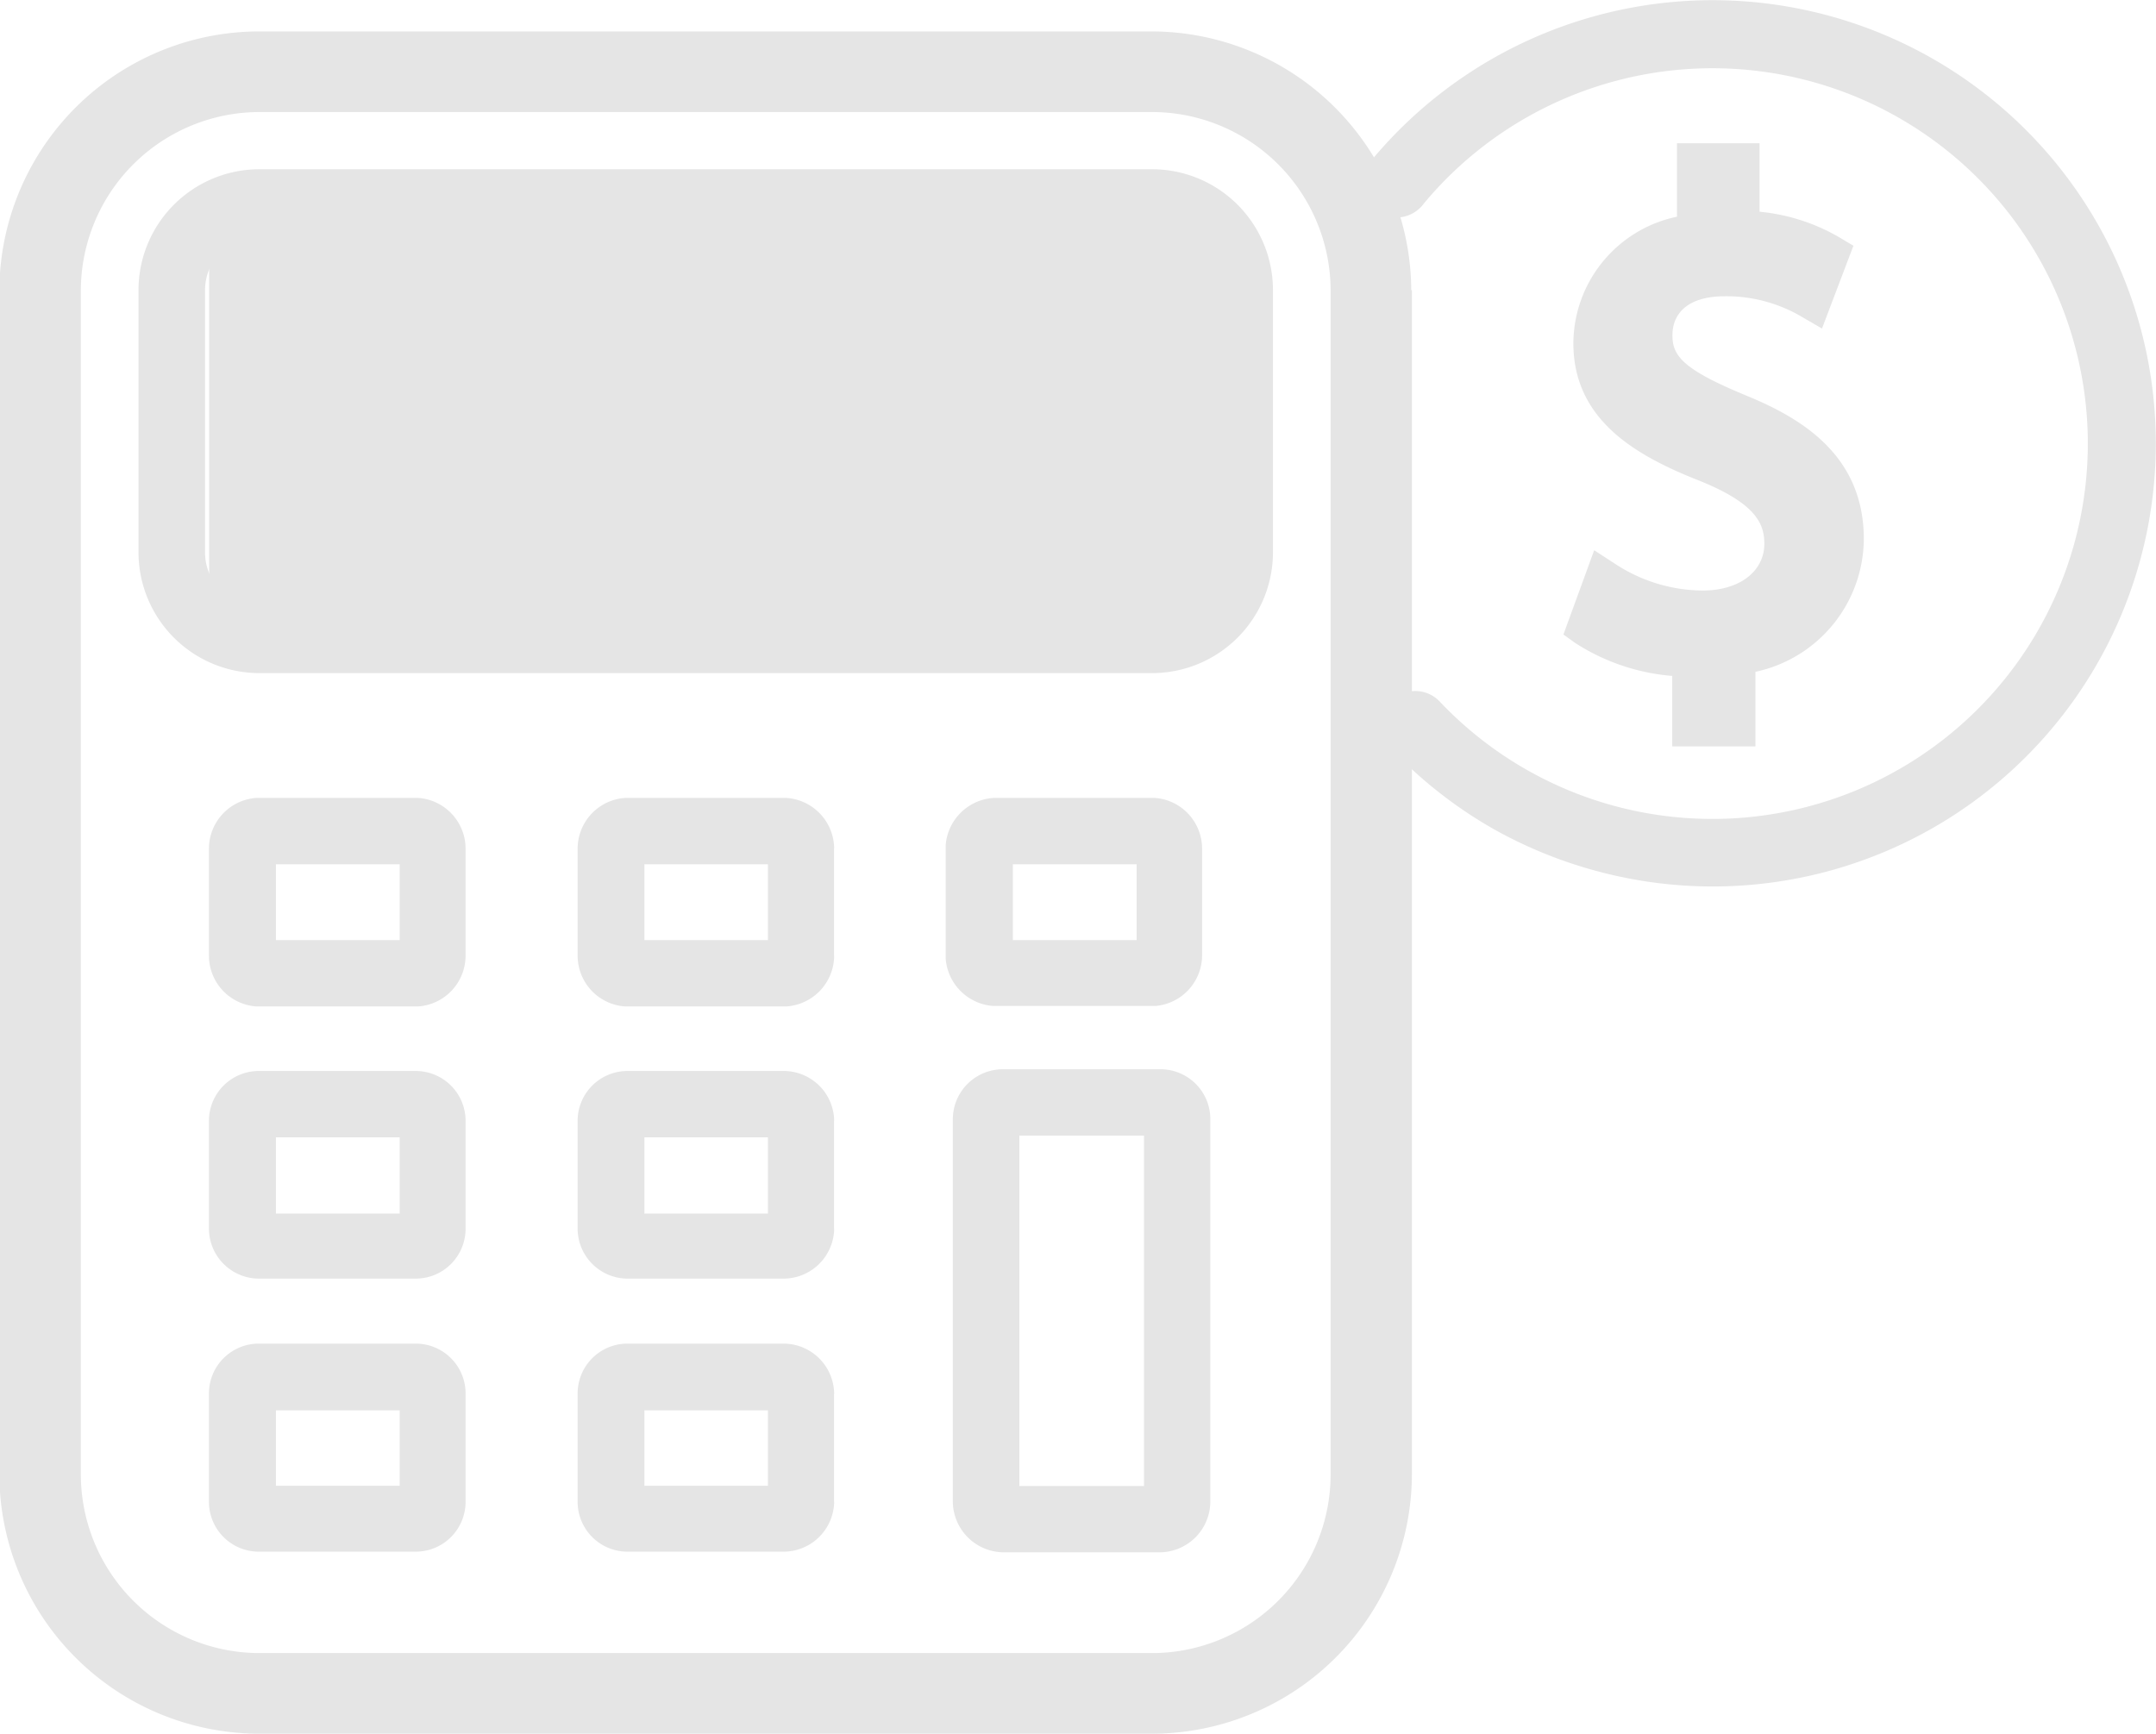 <svg id="Layer_1" data-name="Layer 1" xmlns="http://www.w3.org/2000/svg" width="99.47" height="80" viewBox="0 0 99.47 80">
  <title>calculator</title>
  <g>
    <g>
      <g>
        <path d="M65.38,23.39a12,12,0,0,0-12-11.94H12.24a12,12,0,0,0-12,11.94V78.06A12,12,0,0,0,12.24,90H53.41a12,12,0,0,0,12-11.94V23.39Zm-12,62.89H12.24A8.25,8.25,0,0,1,4,78.06V23.39a8.25,8.25,0,0,1,8.25-8.22H53.41a8.25,8.25,0,0,1,8.25,8.22V78.06A8.25,8.25,0,0,1,53.41,86.28Z" transform="translate(-0.27 -10)" style="fill: #e5e5e5"/>
        <path d="M53.41,17.81H12.24a5.58,5.58,0,0,0-5.58,5.58v12.1a5.58,5.58,0,0,0,5.58,5.57H53.41A5.58,5.58,0,0,0,59,35.49V23.39h0A5.58,5.58,0,0,0,53.41,17.81Zm0,20.19H12.24a2.51,2.51,0,0,1-2.51-2.51V23.39a2.51,2.51,0,0,1,2.51-2.51H53.41a2.51,2.51,0,0,1,2.51,2.51v12.1A2.52,2.52,0,0,1,53.41,38Z" transform="translate(-0.27 -10)" style="fill: #e5e5e5"/>
        <path d="M19.58,46.82h-7.5a2.35,2.35,0,0,0-2.17,2.35v4.92a2.35,2.35,0,0,0,2.17,2.35h7.5a2.35,2.35,0,0,0,2.17-2.35V49.17A2.35,2.35,0,0,0,19.58,46.82ZM13,53.38v-3.5h5.71v3.5Z" transform="translate(-0.27 -10)" style="fill: #e5e5e5"/>
        <path d="M19.43,59.42H12.24a2.3,2.3,0,0,0-2.33,2.32v4.95A2.31,2.31,0,0,0,12.24,69h7.19a2.3,2.3,0,0,0,2.32-2.33V61.74A2.3,2.3,0,0,0,19.43,59.42ZM13,66V62.48h5.71V66Z" transform="translate(-0.27 -10)" style="fill: #e5e5e5"/>
        <path d="M19.43,72H12.24a2.3,2.3,0,0,0-2.33,2.33v4.94a2.3,2.3,0,0,0,2.33,2.33h7.19a2.3,2.3,0,0,0,2.32-2.33V74.35A2.3,2.3,0,0,0,19.43,72ZM13,78.56V75.08h5.71v3.48Z" transform="translate(-0.27 -10)" style="fill: #e5e5e5"/>
        <path d="M53.57,46.82H46.1A2.37,2.37,0,0,0,43.9,49s0,.1,0,.15v4.92s0,.1,0,.15a2.37,2.37,0,0,0,2.2,2.2h7.47a2.35,2.35,0,0,0,2.16-2.35V49.17h0A2.35,2.35,0,0,0,53.57,46.82ZM47,53.38v-3.5h5.71v3.5Z" transform="translate(-0.27 -10)" style="fill: #e5e5e5"/>
        <path d="M36.56,46.82H29.09a2.35,2.35,0,0,0-2.17,2.35v4.92a2.35,2.35,0,0,0,2.17,2.35h7.47a2.36,2.36,0,0,0,2.19-2.2.76.76,0,0,0,0-.15V49.17a.76.76,0,0,0,0-.15A2.36,2.36,0,0,0,36.56,46.82ZM30,53.38v-3.5H35.7v3.5Z" transform="translate(-0.27 -10)" style="fill: #e5e5e5"/>
        <path d="M36.4,59.42H29.25a2.3,2.3,0,0,0-2.33,2.32v4.95A2.31,2.31,0,0,0,29.25,69H36.4a2.34,2.34,0,0,0,2.35-2.17.92.92,0,0,0,0-.16V61.74a.92.92,0,0,0,0-.16A2.33,2.33,0,0,0,36.4,59.42ZM30,66V62.48H35.7V66Z" transform="translate(-0.27 -10)" style="fill: #e5e5e5"/>
        <path d="M36.4,72H29.25a2.3,2.3,0,0,0-2.33,2.33v4.94a2.3,2.3,0,0,0,2.33,2.33H36.4a2.34,2.34,0,0,0,2.35-2.17.81.81,0,0,0,0-.16V74.35a.81.81,0,0,0,0-.16A2.34,2.34,0,0,0,36.4,72ZM30,78.56V75.08H35.7v3.48Z" transform="translate(-0.27 -10)" style="fill: #e5e5e5"/>
        <path d="M53.78,59.34H46.57a2.31,2.31,0,0,0-2.34,2.33V79.26a2.36,2.36,0,0,0,2.34,2.37h7.21a2.35,2.35,0,0,0,2.33-2.37V61.67A2.3,2.3,0,0,0,53.78,59.34ZM47.3,78.57V62.4h5.75V78.57Z" transform="translate(-0.27 -10)" style="fill: #e5e5e5"/>
      </g>
      <path d="M99.72,29.79A20.45,20.45,0,0,0,63.56,17.38a1.57,1.57,0,1,0,2.41,2,17.32,17.32,0,1,1,.73,23,1.55,1.55,0,0,0-2.21-.06,1.57,1.57,0,0,0-.06,2.21,20.5,20.5,0,0,0,4.81,3.76A20.73,20.73,0,0,0,75,50.45,20.44,20.44,0,0,0,99.72,29.79Z" transform="translate(-0.27 -10)" style="fill: #e5e5e5"/>
      <path d="M78.82,37.25a7.43,7.43,0,0,1-4-1.21l-1-.65L72.4,39.28l.56.4a9.71,9.71,0,0,0,4.46,1.51v3.25h3.84V41a6.31,6.31,0,0,0,5-6.12c0-3.91-2.93-5.61-5.48-6.65-2.87-1.19-3.35-1.81-3.35-2.76s.64-1.8,2.43-1.8a6.86,6.86,0,0,1,3.54.95l.93.54,1.45-3.82-.67-.4a9,9,0,0,0-3.66-1.17V16.61H77.64V20a6,6,0,0,0-4.78,5.84c0,3.57,2.94,5.21,5.81,6.34,2.63,1.06,3,2,3,2.91C81.67,36.37,80.52,37.25,78.82,37.25Z" transform="translate(-0.27 -10)" style="fill: #e5e5e5"/>
    </g>
    <rect x="9.65" y="9.8" width="46.2" height="20.51" style="fill: #e5e5e5"/>
  </g>
</svg>
